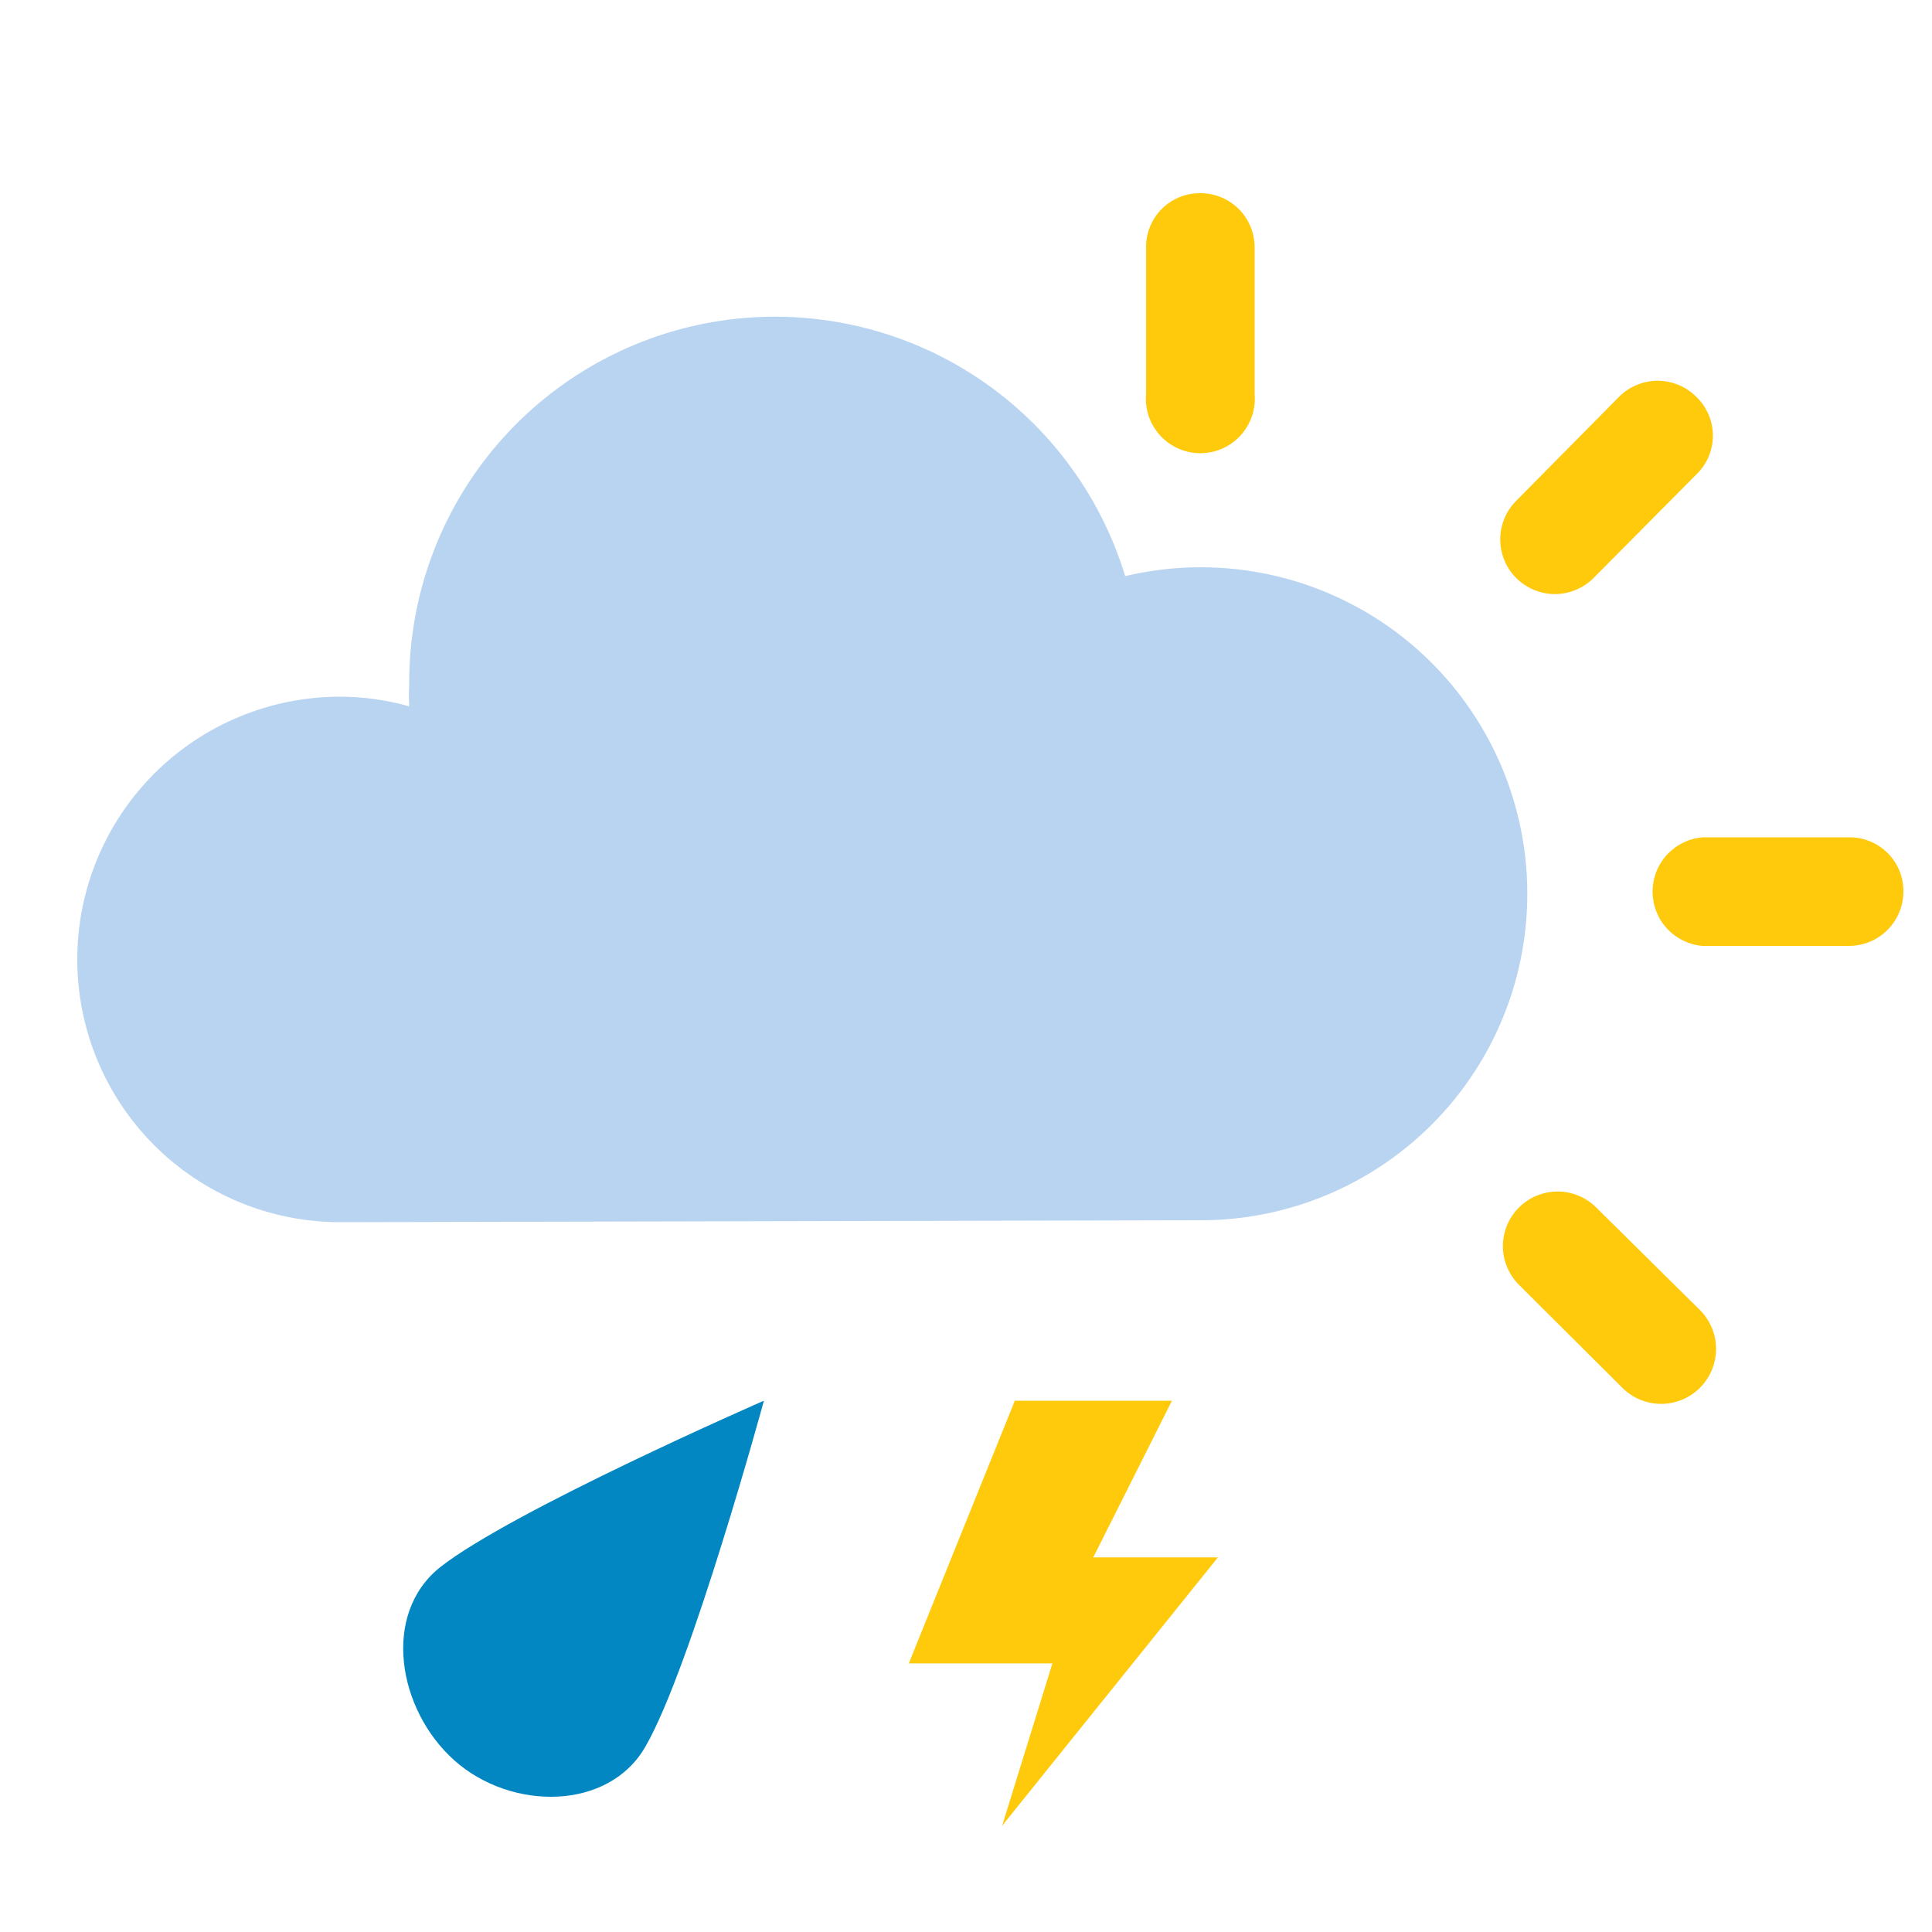 <svg width="40" height="40" viewBox="0 0 40 40" fill="none" xmlns="http://www.w3.org/2000/svg">
<path d="M24.84 4C24.692 4 24.546 4.029 24.41 4.086C24.274 4.143 24.151 4.226 24.048 4.331C23.944 4.436 23.863 4.561 23.808 4.698C23.753 4.834 23.726 4.981 23.728 5.128V8.16C23.715 8.316 23.734 8.472 23.784 8.62C23.835 8.768 23.916 8.903 24.021 9.018C24.127 9.133 24.255 9.225 24.398 9.288C24.541 9.351 24.695 9.383 24.852 9.383C25.008 9.383 25.162 9.351 25.305 9.288C25.448 9.225 25.576 9.133 25.682 9.018C25.788 8.903 25.868 8.768 25.919 8.62C25.97 8.472 25.989 8.316 25.976 8.16V5.128C25.977 4.979 25.948 4.831 25.891 4.693C25.834 4.555 25.751 4.43 25.645 4.325C25.539 4.22 25.413 4.137 25.275 4.081C25.137 4.026 24.989 3.998 24.84 4Z" fill="#FFC90C"/>
<path d="M39.408 18.456C39.409 18.308 39.38 18.161 39.324 18.024C39.268 17.887 39.184 17.763 39.08 17.659C38.974 17.555 38.85 17.472 38.712 17.417C38.575 17.361 38.428 17.334 38.28 17.336H35.248C34.966 17.36 34.704 17.489 34.512 17.697C34.321 17.905 34.215 18.177 34.215 18.46C34.215 18.743 34.321 19.015 34.512 19.223C34.704 19.432 34.966 19.56 35.248 19.584H38.28C38.579 19.584 38.866 19.465 39.078 19.254C39.289 19.042 39.408 18.755 39.408 18.456Z" fill="#FFC90C"/>
<path d="M35.2 28.728C35.411 28.515 35.529 28.228 35.529 27.928C35.529 27.628 35.411 27.341 35.2 27.128L33.048 25C32.835 24.788 32.548 24.669 32.248 24.669C31.948 24.669 31.66 24.788 31.448 25C31.235 25.212 31.116 25.5 31.116 25.8C31.116 26.1 31.235 26.388 31.448 26.6L33.592 28.736C33.698 28.841 33.823 28.925 33.962 28.981C34.1 29.038 34.248 29.066 34.397 29.066C34.547 29.065 34.694 29.035 34.832 28.977C34.97 28.919 35.095 28.834 35.2 28.728Z" fill="#FFC90C"/>
<path d="M35.12 8.216C35.015 8.111 34.89 8.027 34.753 7.97C34.616 7.913 34.469 7.883 34.32 7.883C34.171 7.883 34.024 7.913 33.887 7.97C33.749 8.027 33.625 8.111 33.52 8.216L31.392 10.368C31.287 10.473 31.203 10.598 31.147 10.735C31.09 10.873 31.061 11.02 31.061 11.168C31.061 11.317 31.09 11.464 31.147 11.601C31.203 11.738 31.287 11.863 31.392 11.968C31.497 12.073 31.622 12.156 31.759 12.213C31.896 12.27 32.043 12.3 32.192 12.3C32.34 12.3 32.488 12.27 32.625 12.213C32.762 12.156 32.887 12.073 32.992 11.968L35.12 9.824C35.229 9.72 35.315 9.596 35.374 9.457C35.433 9.319 35.464 9.17 35.464 9.02C35.464 8.87 35.433 8.721 35.374 8.583C35.315 8.445 35.229 8.32 35.12 8.216Z" fill="#FFC90C"/>
<path d="M24.816 25.264C25.772 25.271 26.718 25.074 27.593 24.688C28.468 24.301 29.25 23.734 29.89 23.023C30.529 22.311 31.01 21.473 31.301 20.562C31.592 19.651 31.686 18.689 31.578 17.739C31.47 16.789 31.161 15.872 30.672 15.05C30.184 14.229 29.527 13.52 28.744 12.97C27.961 12.421 27.071 12.044 26.132 11.865C25.192 11.685 24.226 11.707 23.296 11.928C22.766 10.188 21.629 8.697 20.091 7.726C18.553 6.756 16.718 6.371 14.92 6.641C13.121 6.912 11.48 7.821 10.297 9.201C9.113 10.582 8.465 12.342 8.472 14.16C8.464 14.315 8.464 14.47 8.472 14.624C8.006 14.492 7.524 14.425 7.04 14.424C5.597 14.424 4.213 14.997 3.193 16.017C2.173 17.038 1.6 18.421 1.6 19.864C1.6 21.307 2.173 22.691 3.193 23.711C4.213 24.731 5.597 25.304 7.04 25.304L24.816 25.264Z" fill="#B9D4F1"/>
<path d="M9.112 32.448C7.896 33.416 8.232 35.4 9.408 36.448C10.584 37.496 12.608 37.496 13.368 36.152C14.312 34.512 15.816 29 15.816 29C15.816 29 10.592 31.28 9.112 32.448Z" fill="#0287C2"/>
<path d="M21.011 29H24.264L22.635 32.244H25.216L20.748 37.8L21.789 34.438H18.816L21.011 29Z" fill="#FFC90C"/>
</svg>
